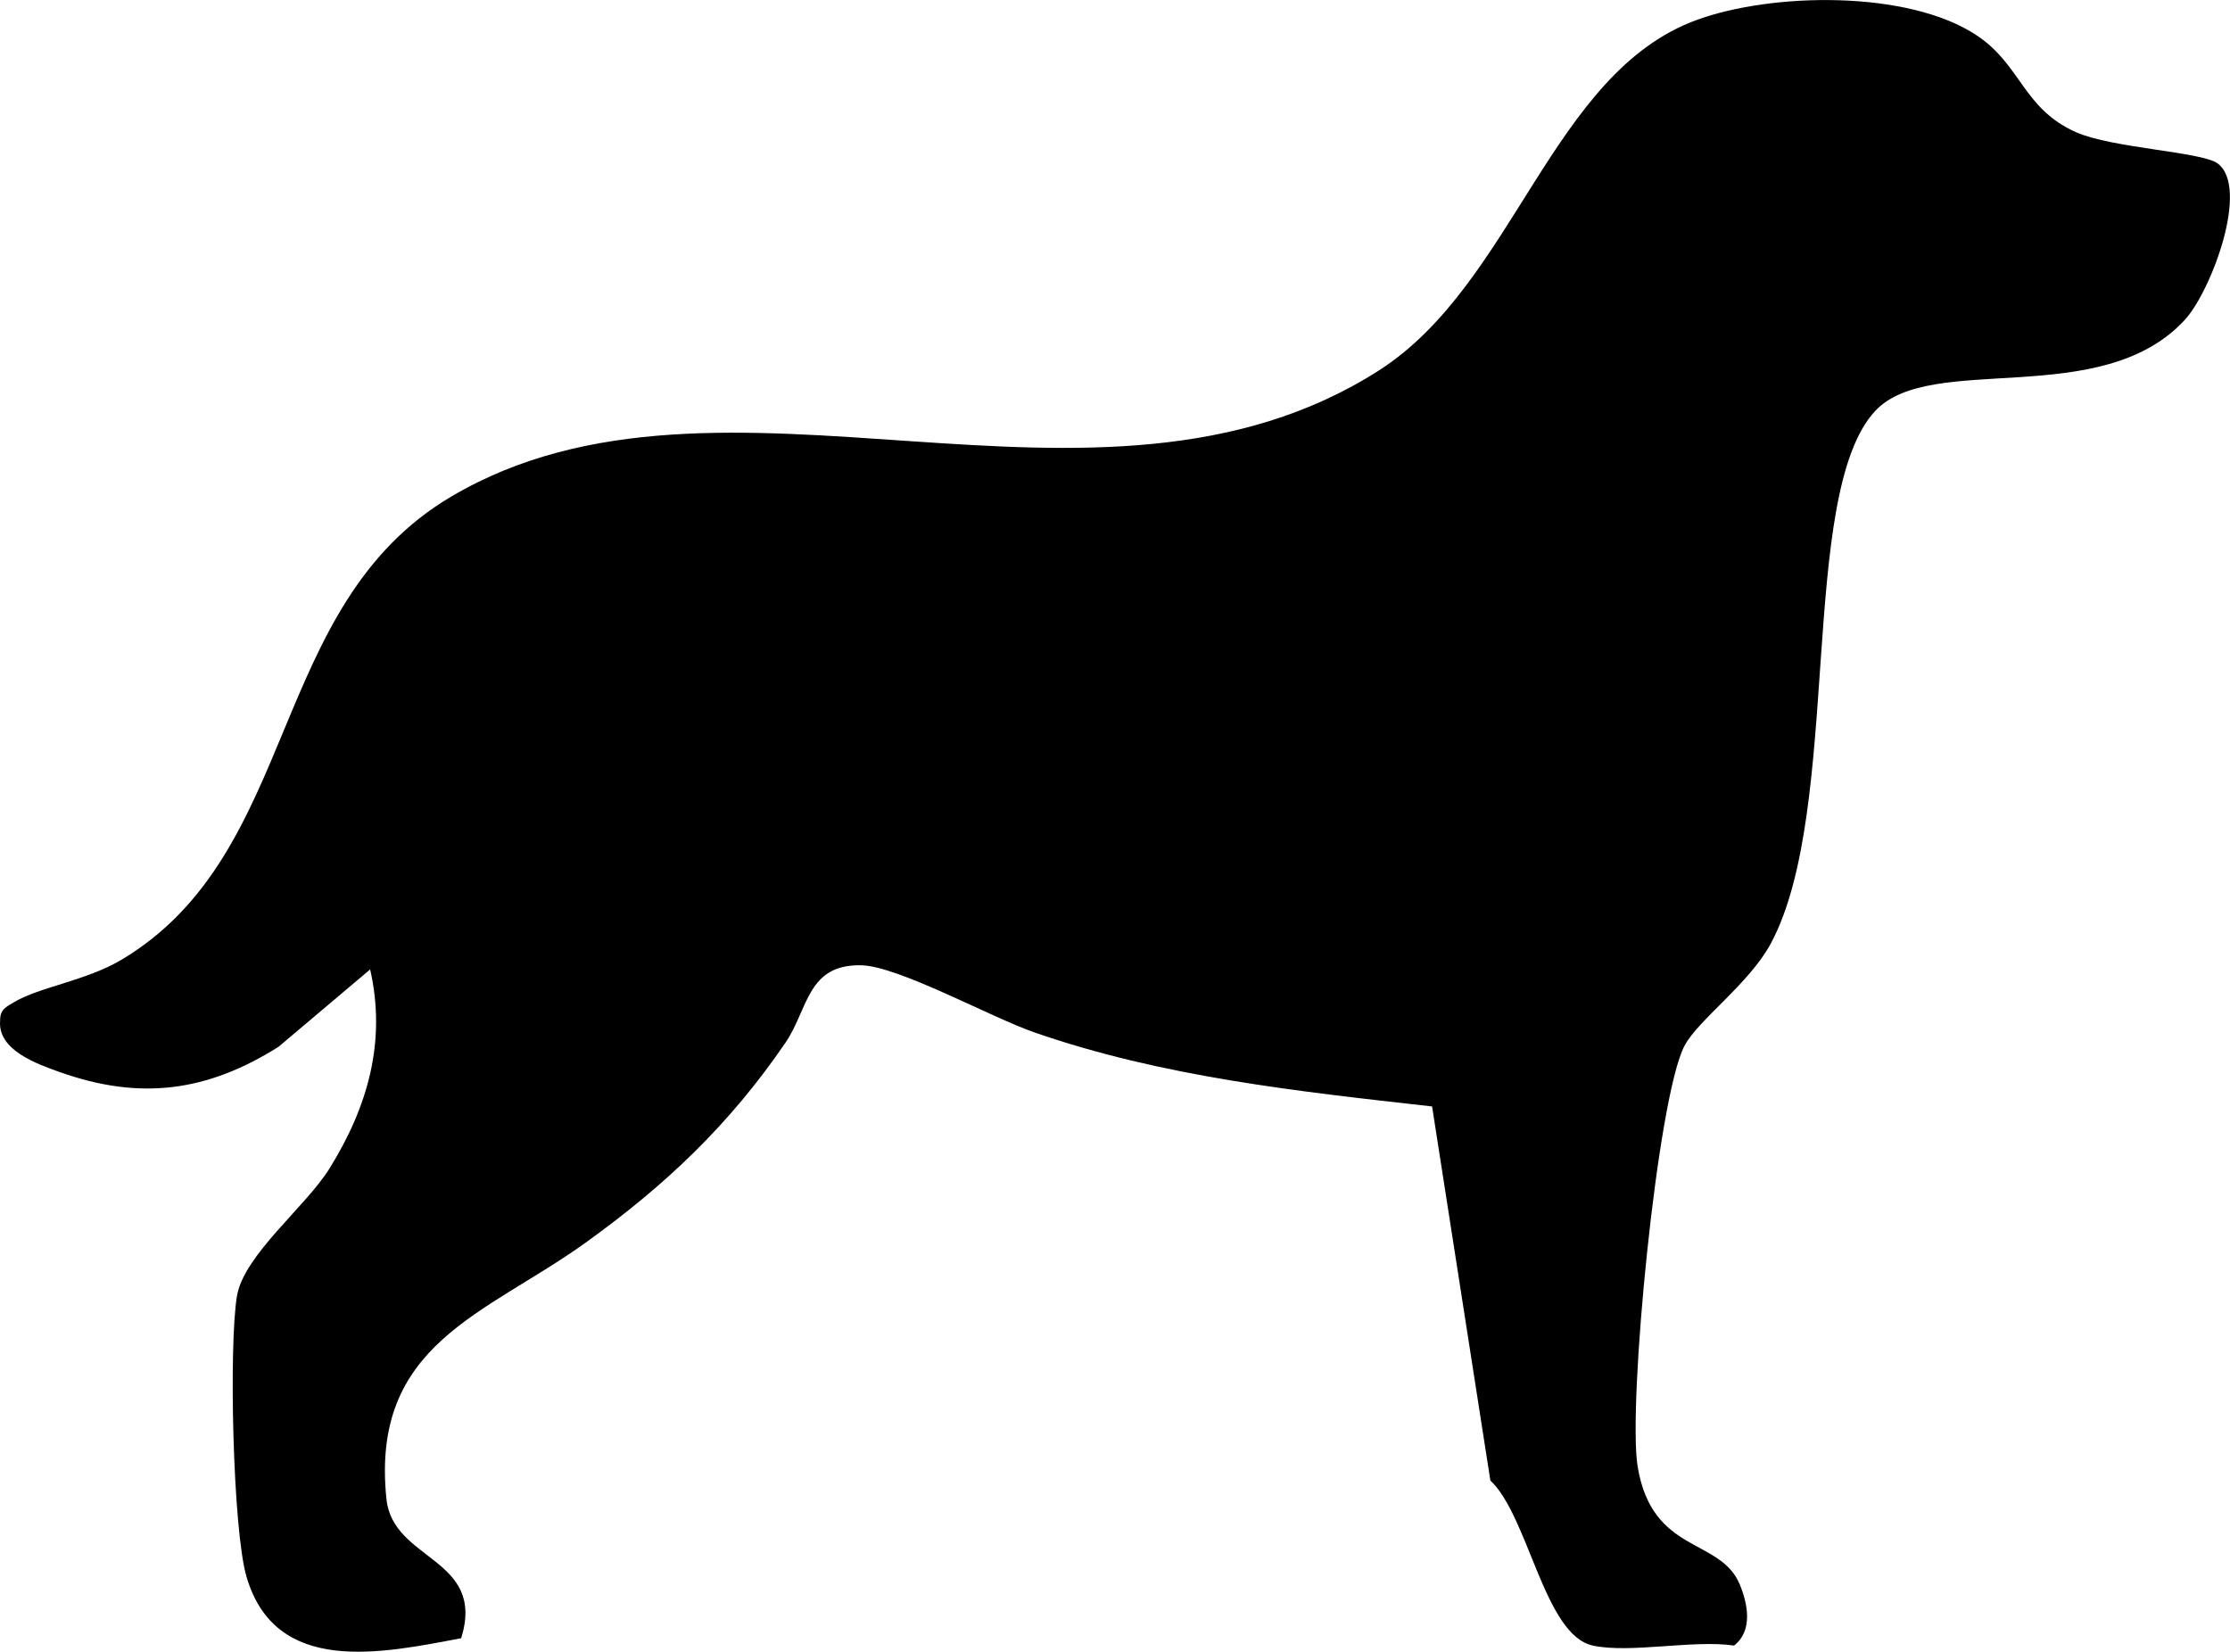 <?xml version="1.0" encoding="UTF-8"?>
<svg id="Layer_2" data-name="Layer 2" xmlns="http://www.w3.org/2000/svg" viewBox="0 0 345.88 256.18">
  <g id="Layer_1-2" data-name="Layer 1">
    <path d="M247.03,255.22c-7.51-1.62-9.94-20.03-15.87-25.59l-9.04-58.02c-20.88-2.34-41.78-4.58-61.68-11.48-6.64-2.3-21.02-10.24-26.78-10.41-8.5-.24-8.28,6.81-11.83,12-8.68,12.71-18.63,22.14-31.1,31.09-15.52,11.13-33.3,15.63-30.79,39.71,1.01,9.66,15.47,9.04,11.59,21.57-12.31,2.33-28.8,5.9-33.3-9.55-2.13-7.31-2.75-35.87-1.48-43.51,1.06-6.37,10.66-13.85,14.35-19.79,5.95-9.58,8.85-19.7,6.31-30.88l-14.21,12c-11.12,7-21.49,8.35-33.99,3.9-3.47-1.24-9.6-3.39-9.19-7.95-.02-1.74.88-2.1,2.14-2.86,3.93-2.36,11.17-3.33,16.61-6.55,27.92-16.55,22.55-54.96,51.25-71.9,42.06-24.82,100.02,8.48,143.85-19.54,21-13.43,26.75-46.13,49.28-54.36,11.67-4.27,32.78-4.68,43.42,2.37,6.96,4.61,7.17,11.37,15.44,15.04,5.59,2.48,19.57,3.03,21.97,4.85,4.99,3.78-1.02,19.79-5.09,24.23-12.98,14.15-39.4,4.88-48.04,14.15-12.04,12.94-5.05,61.81-16.18,82.58-3.35,6.25-11.27,11.86-13.39,15.87-4.24,8-8.85,55.87-7.27,65.32,2.28,13.61,12.83,10.93,15.85,18.28,1.25,3.04,2.03,7.16-.9,9.44-6.39-.93-16.08,1.26-21.95,0Z"/>
  </g>
</svg>